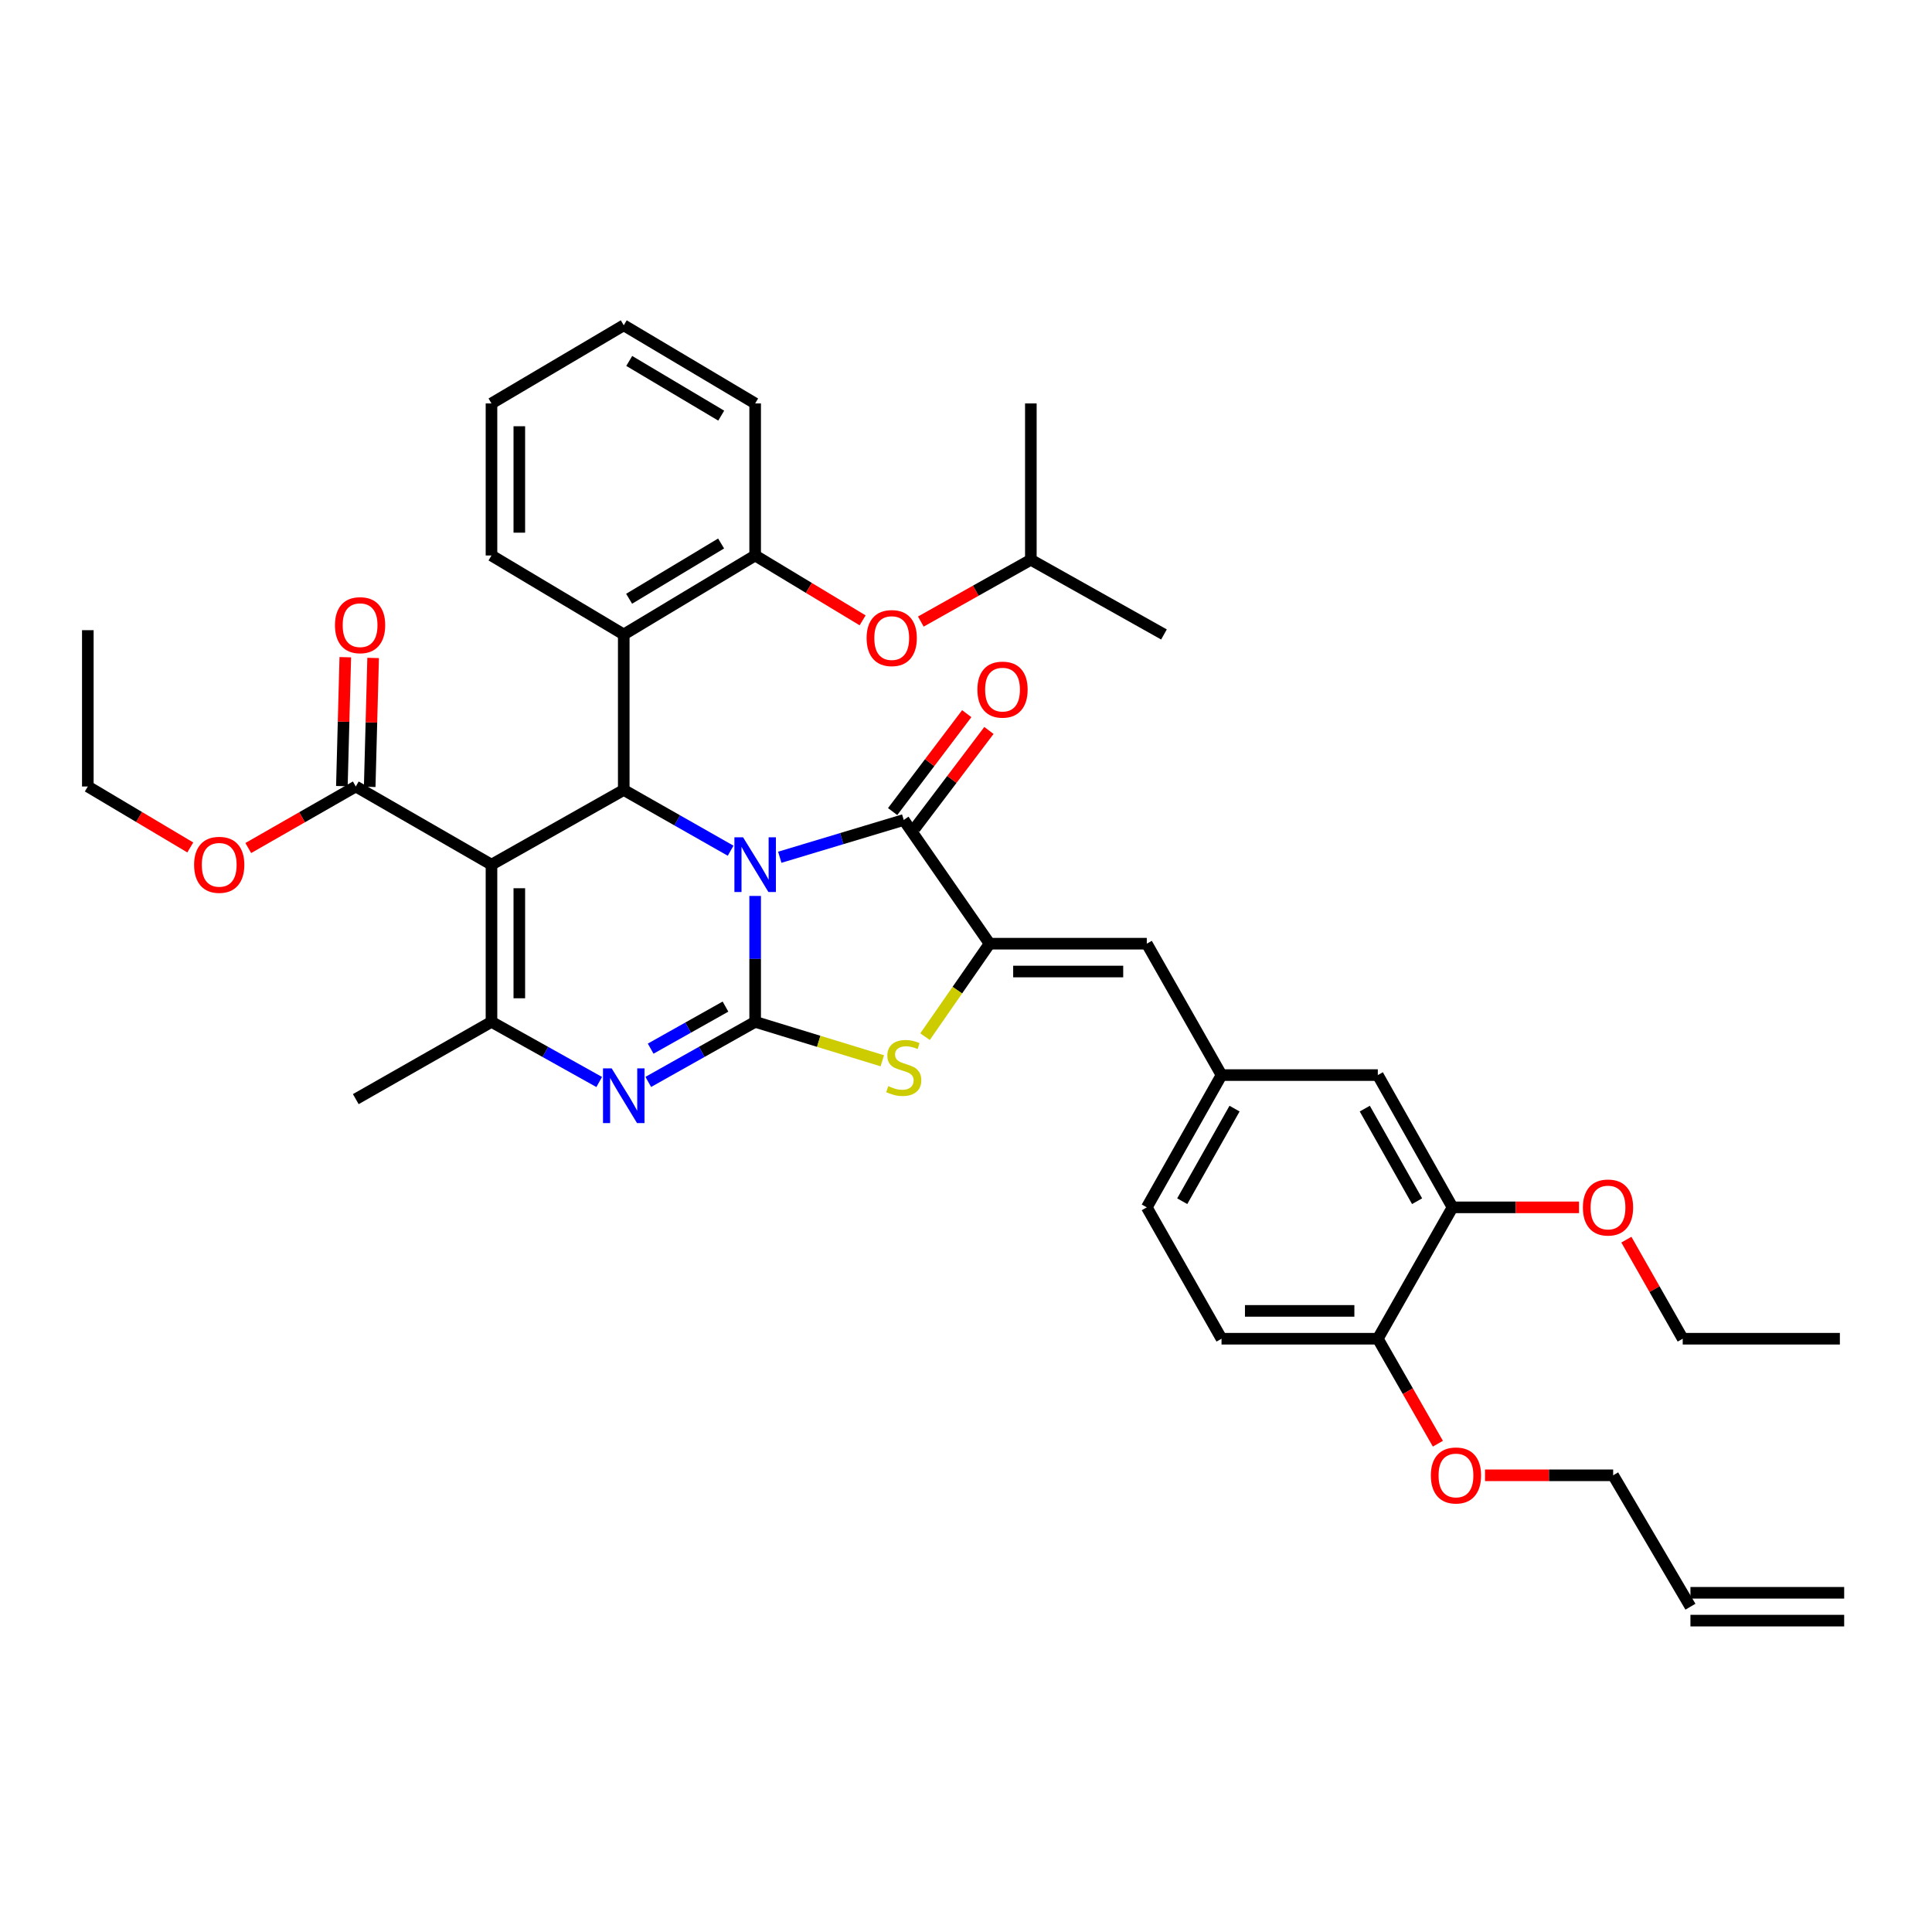 <?xml version='1.0' encoding='iso-8859-1'?>
<svg version='1.1' baseProfile='full'
              xmlns='http://www.w3.org/2000/svg'
                      xmlns:rdkit='http://www.rdkit.org/xml'
                      xmlns:xlink='http://www.w3.org/1999/xlink'
                  xml:space='preserve'
width='1000px' height='1000px' viewBox='0 0 1000 1000'>
<!-- END OF HEADER -->
<rect style='opacity:1.0;fill:#FFFFFF;stroke:none' width='1000' height='1000' x='0' y='0'> </rect>
<path class='bond-0' d='M 390.866,463.74 L 390.866,496.324' style='fill:none;fill-rule:evenodd;stroke:#0000FF;stroke-width:6px;stroke-linecap:butt;stroke-linejoin:miter;stroke-opacity:1' />
<path class='bond-0' d='M 390.866,496.324 L 390.866,528.908' style='fill:none;fill-rule:evenodd;stroke:#000000;stroke-width:6px;stroke-linecap:butt;stroke-linejoin:miter;stroke-opacity:1' />
<path class='bond-2' d='M 378.17,440.328 L 350.511,424.605' style='fill:none;fill-rule:evenodd;stroke:#0000FF;stroke-width:6px;stroke-linecap:butt;stroke-linejoin:miter;stroke-opacity:1' />
<path class='bond-2' d='M 350.511,424.605 L 322.853,408.881' style='fill:none;fill-rule:evenodd;stroke:#000000;stroke-width:6px;stroke-linecap:butt;stroke-linejoin:miter;stroke-opacity:1' />
<path class='bond-3' d='M 403.613,443.712 L 435.692,434.064' style='fill:none;fill-rule:evenodd;stroke:#0000FF;stroke-width:6px;stroke-linecap:butt;stroke-linejoin:miter;stroke-opacity:1' />
<path class='bond-3' d='M 435.692,434.064 L 467.77,424.416' style='fill:none;fill-rule:evenodd;stroke:#000000;stroke-width:6px;stroke-linecap:butt;stroke-linejoin:miter;stroke-opacity:1' />
<path class='bond-4' d='M 390.866,528.908 L 363.204,544.454' style='fill:none;fill-rule:evenodd;stroke:#000000;stroke-width:6px;stroke-linecap:butt;stroke-linejoin:miter;stroke-opacity:1' />
<path class='bond-4' d='M 363.204,544.454 L 335.543,560' style='fill:none;fill-rule:evenodd;stroke:#0000FF;stroke-width:6px;stroke-linecap:butt;stroke-linejoin:miter;stroke-opacity:1' />
<path class='bond-4' d='M 375.509,521.013 L 356.146,531.896' style='fill:none;fill-rule:evenodd;stroke:#000000;stroke-width:6px;stroke-linecap:butt;stroke-linejoin:miter;stroke-opacity:1' />
<path class='bond-4' d='M 356.146,531.896 L 336.783,542.778' style='fill:none;fill-rule:evenodd;stroke:#0000FF;stroke-width:6px;stroke-linecap:butt;stroke-linejoin:miter;stroke-opacity:1' />
<path class='bond-7' d='M 390.866,528.908 L 423.773,538.983' style='fill:none;fill-rule:evenodd;stroke:#000000;stroke-width:6px;stroke-linecap:butt;stroke-linejoin:miter;stroke-opacity:1' />
<path class='bond-7' d='M 423.773,538.983 L 456.68,549.059' style='fill:none;fill-rule:evenodd;stroke:#CCCC00;stroke-width:6px;stroke-linecap:butt;stroke-linejoin:miter;stroke-opacity:1' />
<path class='bond-1' d='M 254.391,447.546 L 322.853,408.881' style='fill:none;fill-rule:evenodd;stroke:#000000;stroke-width:6px;stroke-linecap:butt;stroke-linejoin:miter;stroke-opacity:1' />
<path class='bond-6' d='M 254.391,447.546 L 254.391,528.908' style='fill:none;fill-rule:evenodd;stroke:#000000;stroke-width:6px;stroke-linecap:butt;stroke-linejoin:miter;stroke-opacity:1' />
<path class='bond-6' d='M 268.798,459.75 L 268.798,516.704' style='fill:none;fill-rule:evenodd;stroke:#000000;stroke-width:6px;stroke-linecap:butt;stroke-linejoin:miter;stroke-opacity:1' />
<path class='bond-9' d='M 254.391,447.546 L 184.154,407.088' style='fill:none;fill-rule:evenodd;stroke:#000000;stroke-width:6px;stroke-linecap:butt;stroke-linejoin:miter;stroke-opacity:1' />
<path class='bond-8' d='M 322.853,408.881 L 322.853,328.399' style='fill:none;fill-rule:evenodd;stroke:#000000;stroke-width:6px;stroke-linecap:butt;stroke-linejoin:miter;stroke-opacity:1' />
<path class='bond-5' d='M 467.77,424.416 L 512.213,488.451' style='fill:none;fill-rule:evenodd;stroke:#000000;stroke-width:6px;stroke-linecap:butt;stroke-linejoin:miter;stroke-opacity:1' />
<path class='bond-13' d='M 473.514,428.763 L 492.693,403.424' style='fill:none;fill-rule:evenodd;stroke:#000000;stroke-width:6px;stroke-linecap:butt;stroke-linejoin:miter;stroke-opacity:1' />
<path class='bond-13' d='M 492.693,403.424 L 511.872,378.084' style='fill:none;fill-rule:evenodd;stroke:#FF0000;stroke-width:6px;stroke-linecap:butt;stroke-linejoin:miter;stroke-opacity:1' />
<path class='bond-13' d='M 462.027,420.069 L 481.206,394.729' style='fill:none;fill-rule:evenodd;stroke:#000000;stroke-width:6px;stroke-linecap:butt;stroke-linejoin:miter;stroke-opacity:1' />
<path class='bond-13' d='M 481.206,394.729 L 500.386,369.39' style='fill:none;fill-rule:evenodd;stroke:#FF0000;stroke-width:6px;stroke-linecap:butt;stroke-linejoin:miter;stroke-opacity:1' />
<path class='bond-40' d='M 310.152,560.042 L 282.272,544.475' style='fill:none;fill-rule:evenodd;stroke:#0000FF;stroke-width:6px;stroke-linecap:butt;stroke-linejoin:miter;stroke-opacity:1' />
<path class='bond-40' d='M 282.272,544.475 L 254.391,528.908' style='fill:none;fill-rule:evenodd;stroke:#000000;stroke-width:6px;stroke-linecap:butt;stroke-linejoin:miter;stroke-opacity:1' />
<path class='bond-10' d='M 512.213,488.451 L 593.576,488.451' style='fill:none;fill-rule:evenodd;stroke:#000000;stroke-width:6px;stroke-linecap:butt;stroke-linejoin:miter;stroke-opacity:1' />
<path class='bond-10' d='M 524.418,502.857 L 581.371,502.857' style='fill:none;fill-rule:evenodd;stroke:#000000;stroke-width:6px;stroke-linecap:butt;stroke-linejoin:miter;stroke-opacity:1' />
<path class='bond-39' d='M 512.213,488.451 L 495.506,512.512' style='fill:none;fill-rule:evenodd;stroke:#000000;stroke-width:6px;stroke-linecap:butt;stroke-linejoin:miter;stroke-opacity:1' />
<path class='bond-39' d='M 495.506,512.512 L 478.798,536.573' style='fill:none;fill-rule:evenodd;stroke:#CCCC00;stroke-width:6px;stroke-linecap:butt;stroke-linejoin:miter;stroke-opacity:1' />
<path class='bond-24' d='M 254.391,528.908 L 184.154,568.909' style='fill:none;fill-rule:evenodd;stroke:#000000;stroke-width:6px;stroke-linecap:butt;stroke-linejoin:miter;stroke-opacity:1' />
<path class='bond-11' d='M 322.853,328.399 L 390.866,287.518' style='fill:none;fill-rule:evenodd;stroke:#000000;stroke-width:6px;stroke-linecap:butt;stroke-linejoin:miter;stroke-opacity:1' />
<path class='bond-11' d='M 325.633,309.92 L 373.242,281.303' style='fill:none;fill-rule:evenodd;stroke:#000000;stroke-width:6px;stroke-linecap:butt;stroke-linejoin:miter;stroke-opacity:1' />
<path class='bond-26' d='M 322.853,328.399 L 254.391,287.518' style='fill:none;fill-rule:evenodd;stroke:#000000;stroke-width:6px;stroke-linecap:butt;stroke-linejoin:miter;stroke-opacity:1' />
<path class='bond-18' d='M 191.354,407.28 L 192.242,373.915' style='fill:none;fill-rule:evenodd;stroke:#000000;stroke-width:6px;stroke-linecap:butt;stroke-linejoin:miter;stroke-opacity:1' />
<path class='bond-18' d='M 192.242,373.915 L 193.13,340.551' style='fill:none;fill-rule:evenodd;stroke:#FF0000;stroke-width:6px;stroke-linecap:butt;stroke-linejoin:miter;stroke-opacity:1' />
<path class='bond-18' d='M 176.953,406.897 L 177.841,373.532' style='fill:none;fill-rule:evenodd;stroke:#000000;stroke-width:6px;stroke-linecap:butt;stroke-linejoin:miter;stroke-opacity:1' />
<path class='bond-18' d='M 177.841,373.532 L 178.729,340.167' style='fill:none;fill-rule:evenodd;stroke:#FF0000;stroke-width:6px;stroke-linecap:butt;stroke-linejoin:miter;stroke-opacity:1' />
<path class='bond-22' d='M 184.154,407.088 L 156.329,423.014' style='fill:none;fill-rule:evenodd;stroke:#000000;stroke-width:6px;stroke-linecap:butt;stroke-linejoin:miter;stroke-opacity:1' />
<path class='bond-22' d='M 156.329,423.014 L 128.504,438.94' style='fill:none;fill-rule:evenodd;stroke:#FF0000;stroke-width:6px;stroke-linecap:butt;stroke-linejoin:miter;stroke-opacity:1' />
<path class='bond-15' d='M 593.576,488.451 L 632.256,556.464' style='fill:none;fill-rule:evenodd;stroke:#000000;stroke-width:6px;stroke-linecap:butt;stroke-linejoin:miter;stroke-opacity:1' />
<path class='bond-14' d='M 390.866,287.518 L 418.677,304.304' style='fill:none;fill-rule:evenodd;stroke:#000000;stroke-width:6px;stroke-linecap:butt;stroke-linejoin:miter;stroke-opacity:1' />
<path class='bond-14' d='M 418.677,304.304 L 446.488,321.091' style='fill:none;fill-rule:evenodd;stroke:#FF0000;stroke-width:6px;stroke-linecap:butt;stroke-linejoin:miter;stroke-opacity:1' />
<path class='bond-29' d='M 390.866,287.518 L 390.866,208.82' style='fill:none;fill-rule:evenodd;stroke:#000000;stroke-width:6px;stroke-linecap:butt;stroke-linejoin:miter;stroke-opacity:1' />
<path class='bond-12' d='M 751.827,624.925 L 713.155,556.464' style='fill:none;fill-rule:evenodd;stroke:#000000;stroke-width:6px;stroke-linecap:butt;stroke-linejoin:miter;stroke-opacity:1' />
<path class='bond-12' d='M 733.483,621.741 L 706.412,573.819' style='fill:none;fill-rule:evenodd;stroke:#000000;stroke-width:6px;stroke-linecap:butt;stroke-linejoin:miter;stroke-opacity:1' />
<path class='bond-25' d='M 751.827,624.925 L 784.558,624.925' style='fill:none;fill-rule:evenodd;stroke:#000000;stroke-width:6px;stroke-linecap:butt;stroke-linejoin:miter;stroke-opacity:1' />
<path class='bond-25' d='M 784.558,624.925 L 817.29,624.925' style='fill:none;fill-rule:evenodd;stroke:#FF0000;stroke-width:6px;stroke-linecap:butt;stroke-linejoin:miter;stroke-opacity:1' />
<path class='bond-42' d='M 751.827,624.925 L 713.155,692.922' style='fill:none;fill-rule:evenodd;stroke:#000000;stroke-width:6px;stroke-linecap:butt;stroke-linejoin:miter;stroke-opacity:1' />
<path class='bond-28' d='M 476.617,321.722 L 505.091,305.728' style='fill:none;fill-rule:evenodd;stroke:#FF0000;stroke-width:6px;stroke-linecap:butt;stroke-linejoin:miter;stroke-opacity:1' />
<path class='bond-28' d='M 505.091,305.728 L 533.566,289.735' style='fill:none;fill-rule:evenodd;stroke:#000000;stroke-width:6px;stroke-linecap:butt;stroke-linejoin:miter;stroke-opacity:1' />
<path class='bond-16' d='M 632.256,556.464 L 713.155,556.464' style='fill:none;fill-rule:evenodd;stroke:#000000;stroke-width:6px;stroke-linecap:butt;stroke-linejoin:miter;stroke-opacity:1' />
<path class='bond-23' d='M 632.256,556.464 L 593.576,624.925' style='fill:none;fill-rule:evenodd;stroke:#000000;stroke-width:6px;stroke-linecap:butt;stroke-linejoin:miter;stroke-opacity:1' />
<path class='bond-23' d='M 638.997,573.82 L 611.921,621.743' style='fill:none;fill-rule:evenodd;stroke:#000000;stroke-width:6px;stroke-linecap:butt;stroke-linejoin:miter;stroke-opacity:1' />
<path class='bond-17' d='M 713.155,692.922 L 632.256,692.922' style='fill:none;fill-rule:evenodd;stroke:#000000;stroke-width:6px;stroke-linecap:butt;stroke-linejoin:miter;stroke-opacity:1' />
<path class='bond-17' d='M 701.02,678.516 L 644.391,678.516' style='fill:none;fill-rule:evenodd;stroke:#000000;stroke-width:6px;stroke-linecap:butt;stroke-linejoin:miter;stroke-opacity:1' />
<path class='bond-27' d='M 713.155,692.922 L 728.7,720.091' style='fill:none;fill-rule:evenodd;stroke:#000000;stroke-width:6px;stroke-linecap:butt;stroke-linejoin:miter;stroke-opacity:1' />
<path class='bond-27' d='M 728.7,720.091 L 744.245,747.26' style='fill:none;fill-rule:evenodd;stroke:#FF0000;stroke-width:6px;stroke-linecap:butt;stroke-linejoin:miter;stroke-opacity:1' />
<path class='bond-19' d='M 632.256,692.922 L 593.576,624.925' style='fill:none;fill-rule:evenodd;stroke:#000000;stroke-width:6px;stroke-linecap:butt;stroke-linejoin:miter;stroke-opacity:1' />
<path class='bond-20' d='M 874.968,831.629 L 834.967,763.616' style='fill:none;fill-rule:evenodd;stroke:#000000;stroke-width:6px;stroke-linecap:butt;stroke-linejoin:miter;stroke-opacity:1' />
<path class='bond-21' d='M 874.968,838.832 L 954.545,838.832' style='fill:none;fill-rule:evenodd;stroke:#000000;stroke-width:6px;stroke-linecap:butt;stroke-linejoin:miter;stroke-opacity:1' />
<path class='bond-21' d='M 874.968,824.426 L 954.545,824.426' style='fill:none;fill-rule:evenodd;stroke:#000000;stroke-width:6px;stroke-linecap:butt;stroke-linejoin:miter;stroke-opacity:1' />
<path class='bond-31' d='M 98.489,438.636 L 71.972,422.862' style='fill:none;fill-rule:evenodd;stroke:#FF0000;stroke-width:6px;stroke-linecap:butt;stroke-linejoin:miter;stroke-opacity:1' />
<path class='bond-31' d='M 71.972,422.862 L 45.455,407.088' style='fill:none;fill-rule:evenodd;stroke:#000000;stroke-width:6px;stroke-linecap:butt;stroke-linejoin:miter;stroke-opacity:1' />
<path class='bond-32' d='M 841.808,641.641 L 856.391,667.281' style='fill:none;fill-rule:evenodd;stroke:#FF0000;stroke-width:6px;stroke-linecap:butt;stroke-linejoin:miter;stroke-opacity:1' />
<path class='bond-32' d='M 856.391,667.281 L 870.974,692.922' style='fill:none;fill-rule:evenodd;stroke:#000000;stroke-width:6px;stroke-linecap:butt;stroke-linejoin:miter;stroke-opacity:1' />
<path class='bond-35' d='M 254.391,287.518 L 254.391,208.82' style='fill:none;fill-rule:evenodd;stroke:#000000;stroke-width:6px;stroke-linecap:butt;stroke-linejoin:miter;stroke-opacity:1' />
<path class='bond-35' d='M 268.798,275.713 L 268.798,220.625' style='fill:none;fill-rule:evenodd;stroke:#000000;stroke-width:6px;stroke-linecap:butt;stroke-linejoin:miter;stroke-opacity:1' />
<path class='bond-30' d='M 768.638,763.616 L 801.802,763.616' style='fill:none;fill-rule:evenodd;stroke:#FF0000;stroke-width:6px;stroke-linecap:butt;stroke-linejoin:miter;stroke-opacity:1' />
<path class='bond-30' d='M 801.802,763.616 L 834.967,763.616' style='fill:none;fill-rule:evenodd;stroke:#000000;stroke-width:6px;stroke-linecap:butt;stroke-linejoin:miter;stroke-opacity:1' />
<path class='bond-33' d='M 533.566,289.735 L 602.468,328.399' style='fill:none;fill-rule:evenodd;stroke:#000000;stroke-width:6px;stroke-linecap:butt;stroke-linejoin:miter;stroke-opacity:1' />
<path class='bond-34' d='M 533.566,289.735 L 533.566,208.82' style='fill:none;fill-rule:evenodd;stroke:#000000;stroke-width:6px;stroke-linecap:butt;stroke-linejoin:miter;stroke-opacity:1' />
<path class='bond-41' d='M 390.866,208.82 L 322.853,168.371' style='fill:none;fill-rule:evenodd;stroke:#000000;stroke-width:6px;stroke-linecap:butt;stroke-linejoin:miter;stroke-opacity:1' />
<path class='bond-41' d='M 373.3,215.135 L 325.691,186.82' style='fill:none;fill-rule:evenodd;stroke:#000000;stroke-width:6px;stroke-linecap:butt;stroke-linejoin:miter;stroke-opacity:1' />
<path class='bond-37' d='M 45.455,407.088 L 45.455,326.182' style='fill:none;fill-rule:evenodd;stroke:#000000;stroke-width:6px;stroke-linecap:butt;stroke-linejoin:miter;stroke-opacity:1' />
<path class='bond-38' d='M 870.974,692.922 L 952.313,692.922' style='fill:none;fill-rule:evenodd;stroke:#000000;stroke-width:6px;stroke-linecap:butt;stroke-linejoin:miter;stroke-opacity:1' />
<path class='bond-36' d='M 254.391,208.82 L 322.853,168.371' style='fill:none;fill-rule:evenodd;stroke:#000000;stroke-width:6px;stroke-linecap:butt;stroke-linejoin:miter;stroke-opacity:1' />
<path  class='atom-0' d='M 384.606 433.386
L 393.886 448.386
Q 394.806 449.866, 396.286 452.546
Q 397.766 455.226, 397.846 455.386
L 397.846 433.386
L 401.606 433.386
L 401.606 461.706
L 397.726 461.706
L 387.766 445.306
Q 386.606 443.386, 385.366 441.186
Q 384.166 438.986, 383.806 438.306
L 383.806 461.706
L 380.126 461.706
L 380.126 433.386
L 384.606 433.386
' fill='#0000FF'/>
<path  class='atom-5' d='M 316.593 552.973
L 325.873 567.973
Q 326.793 569.453, 328.273 572.133
Q 329.753 574.813, 329.833 574.973
L 329.833 552.973
L 333.593 552.973
L 333.593 581.293
L 329.713 581.293
L 319.753 564.893
Q 318.593 562.973, 317.353 560.773
Q 316.153 558.573, 315.793 557.893
L 315.793 581.293
L 312.113 581.293
L 312.113 552.973
L 316.593 552.973
' fill='#0000FF'/>
<path  class='atom-8' d='M 459.77 562.174
Q 460.09 562.294, 461.41 562.854
Q 462.73 563.414, 464.17 563.774
Q 465.65 564.094, 467.09 564.094
Q 469.77 564.094, 471.33 562.814
Q 472.89 561.494, 472.89 559.214
Q 472.89 557.654, 472.09 556.694
Q 471.33 555.734, 470.13 555.214
Q 468.93 554.694, 466.93 554.094
Q 464.41 553.334, 462.89 552.614
Q 461.41 551.894, 460.33 550.374
Q 459.29 548.854, 459.29 546.294
Q 459.29 542.734, 461.69 540.534
Q 464.13 538.334, 468.93 538.334
Q 472.21 538.334, 475.93 539.894
L 475.01 542.974
Q 471.61 541.574, 469.05 541.574
Q 466.29 541.574, 464.77 542.734
Q 463.25 543.854, 463.29 545.814
Q 463.29 547.334, 464.05 548.254
Q 464.85 549.174, 465.97 549.694
Q 467.13 550.214, 469.05 550.814
Q 471.61 551.614, 473.13 552.414
Q 474.65 553.214, 475.73 554.854
Q 476.85 556.454, 476.85 559.214
Q 476.85 563.134, 474.21 565.254
Q 471.61 567.334, 467.25 567.334
Q 464.73 567.334, 462.81 566.774
Q 460.93 566.254, 458.69 565.334
L 459.77 562.174
' fill='#CCCC00'/>
<path  class='atom-14' d='M 505.904 356.939
Q 505.904 350.139, 509.264 346.339
Q 512.624 342.539, 518.904 342.539
Q 525.184 342.539, 528.544 346.339
Q 531.904 350.139, 531.904 356.939
Q 531.904 363.819, 528.504 367.739
Q 525.104 371.619, 518.904 371.619
Q 512.664 371.619, 509.264 367.739
Q 505.904 363.859, 505.904 356.939
M 518.904 368.419
Q 523.224 368.419, 525.544 365.539
Q 527.904 362.619, 527.904 356.939
Q 527.904 351.379, 525.544 348.579
Q 523.224 345.739, 518.904 345.739
Q 514.584 345.739, 512.224 348.539
Q 509.904 351.339, 509.904 356.939
Q 509.904 362.659, 512.224 365.539
Q 514.584 368.419, 518.904 368.419
' fill='#FF0000'/>
<path  class='atom-15' d='M 448.552 330.264
Q 448.552 323.464, 451.912 319.664
Q 455.272 315.864, 461.552 315.864
Q 467.832 315.864, 471.192 319.664
Q 474.552 323.464, 474.552 330.264
Q 474.552 337.144, 471.152 341.064
Q 467.752 344.944, 461.552 344.944
Q 455.312 344.944, 451.912 341.064
Q 448.552 337.184, 448.552 330.264
M 461.552 341.744
Q 465.872 341.744, 468.192 338.864
Q 470.552 335.944, 470.552 330.264
Q 470.552 324.704, 468.192 321.904
Q 465.872 319.064, 461.552 319.064
Q 457.232 319.064, 454.872 321.864
Q 452.552 324.664, 452.552 330.264
Q 452.552 335.984, 454.872 338.864
Q 457.232 341.744, 461.552 341.744
' fill='#FF0000'/>
<path  class='atom-19' d='M 173.379 323.589
Q 173.379 316.789, 176.739 312.989
Q 180.099 309.189, 186.379 309.189
Q 192.659 309.189, 196.019 312.989
Q 199.379 316.789, 199.379 323.589
Q 199.379 330.469, 195.979 334.389
Q 192.579 338.269, 186.379 338.269
Q 180.139 338.269, 176.739 334.389
Q 173.379 330.509, 173.379 323.589
M 186.379 335.069
Q 190.699 335.069, 193.019 332.189
Q 195.379 329.269, 195.379 323.589
Q 195.379 318.029, 193.019 315.229
Q 190.699 312.389, 186.379 312.389
Q 182.059 312.389, 179.699 315.189
Q 177.379 317.989, 177.379 323.589
Q 177.379 329.309, 179.699 332.189
Q 182.059 335.069, 186.379 335.069
' fill='#FF0000'/>
<path  class='atom-23' d='M 100.467 447.626
Q 100.467 440.826, 103.827 437.026
Q 107.187 433.226, 113.467 433.226
Q 119.747 433.226, 123.107 437.026
Q 126.467 440.826, 126.467 447.626
Q 126.467 454.506, 123.067 458.426
Q 119.667 462.306, 113.467 462.306
Q 107.227 462.306, 103.827 458.426
Q 100.467 454.546, 100.467 447.626
M 113.467 459.106
Q 117.787 459.106, 120.107 456.226
Q 122.467 453.306, 122.467 447.626
Q 122.467 442.066, 120.107 439.266
Q 117.787 436.426, 113.467 436.426
Q 109.147 436.426, 106.787 439.226
Q 104.467 442.026, 104.467 447.626
Q 104.467 453.346, 106.787 456.226
Q 109.147 459.106, 113.467 459.106
' fill='#FF0000'/>
<path  class='atom-26' d='M 819.301 625.005
Q 819.301 618.205, 822.661 614.405
Q 826.021 610.605, 832.301 610.605
Q 838.581 610.605, 841.941 614.405
Q 845.301 618.205, 845.301 625.005
Q 845.301 631.885, 841.901 635.805
Q 838.501 639.685, 832.301 639.685
Q 826.061 639.685, 822.661 635.805
Q 819.301 631.925, 819.301 625.005
M 832.301 636.485
Q 836.621 636.485, 838.941 633.605
Q 841.301 630.685, 841.301 625.005
Q 841.301 619.445, 838.941 616.645
Q 836.621 613.805, 832.301 613.805
Q 827.981 613.805, 825.621 616.605
Q 823.301 619.405, 823.301 625.005
Q 823.301 630.725, 825.621 633.605
Q 827.981 636.485, 832.301 636.485
' fill='#FF0000'/>
<path  class='atom-28' d='M 740.604 763.696
Q 740.604 756.896, 743.964 753.096
Q 747.324 749.296, 753.604 749.296
Q 759.884 749.296, 763.244 753.096
Q 766.604 756.896, 766.604 763.696
Q 766.604 770.576, 763.204 774.496
Q 759.804 778.376, 753.604 778.376
Q 747.364 778.376, 743.964 774.496
Q 740.604 770.616, 740.604 763.696
M 753.604 775.176
Q 757.924 775.176, 760.244 772.296
Q 762.604 769.376, 762.604 763.696
Q 762.604 758.136, 760.244 755.336
Q 757.924 752.496, 753.604 752.496
Q 749.284 752.496, 746.924 755.296
Q 744.604 758.096, 744.604 763.696
Q 744.604 769.416, 746.924 772.296
Q 749.284 775.176, 753.604 775.176
' fill='#FF0000'/>
</svg>
